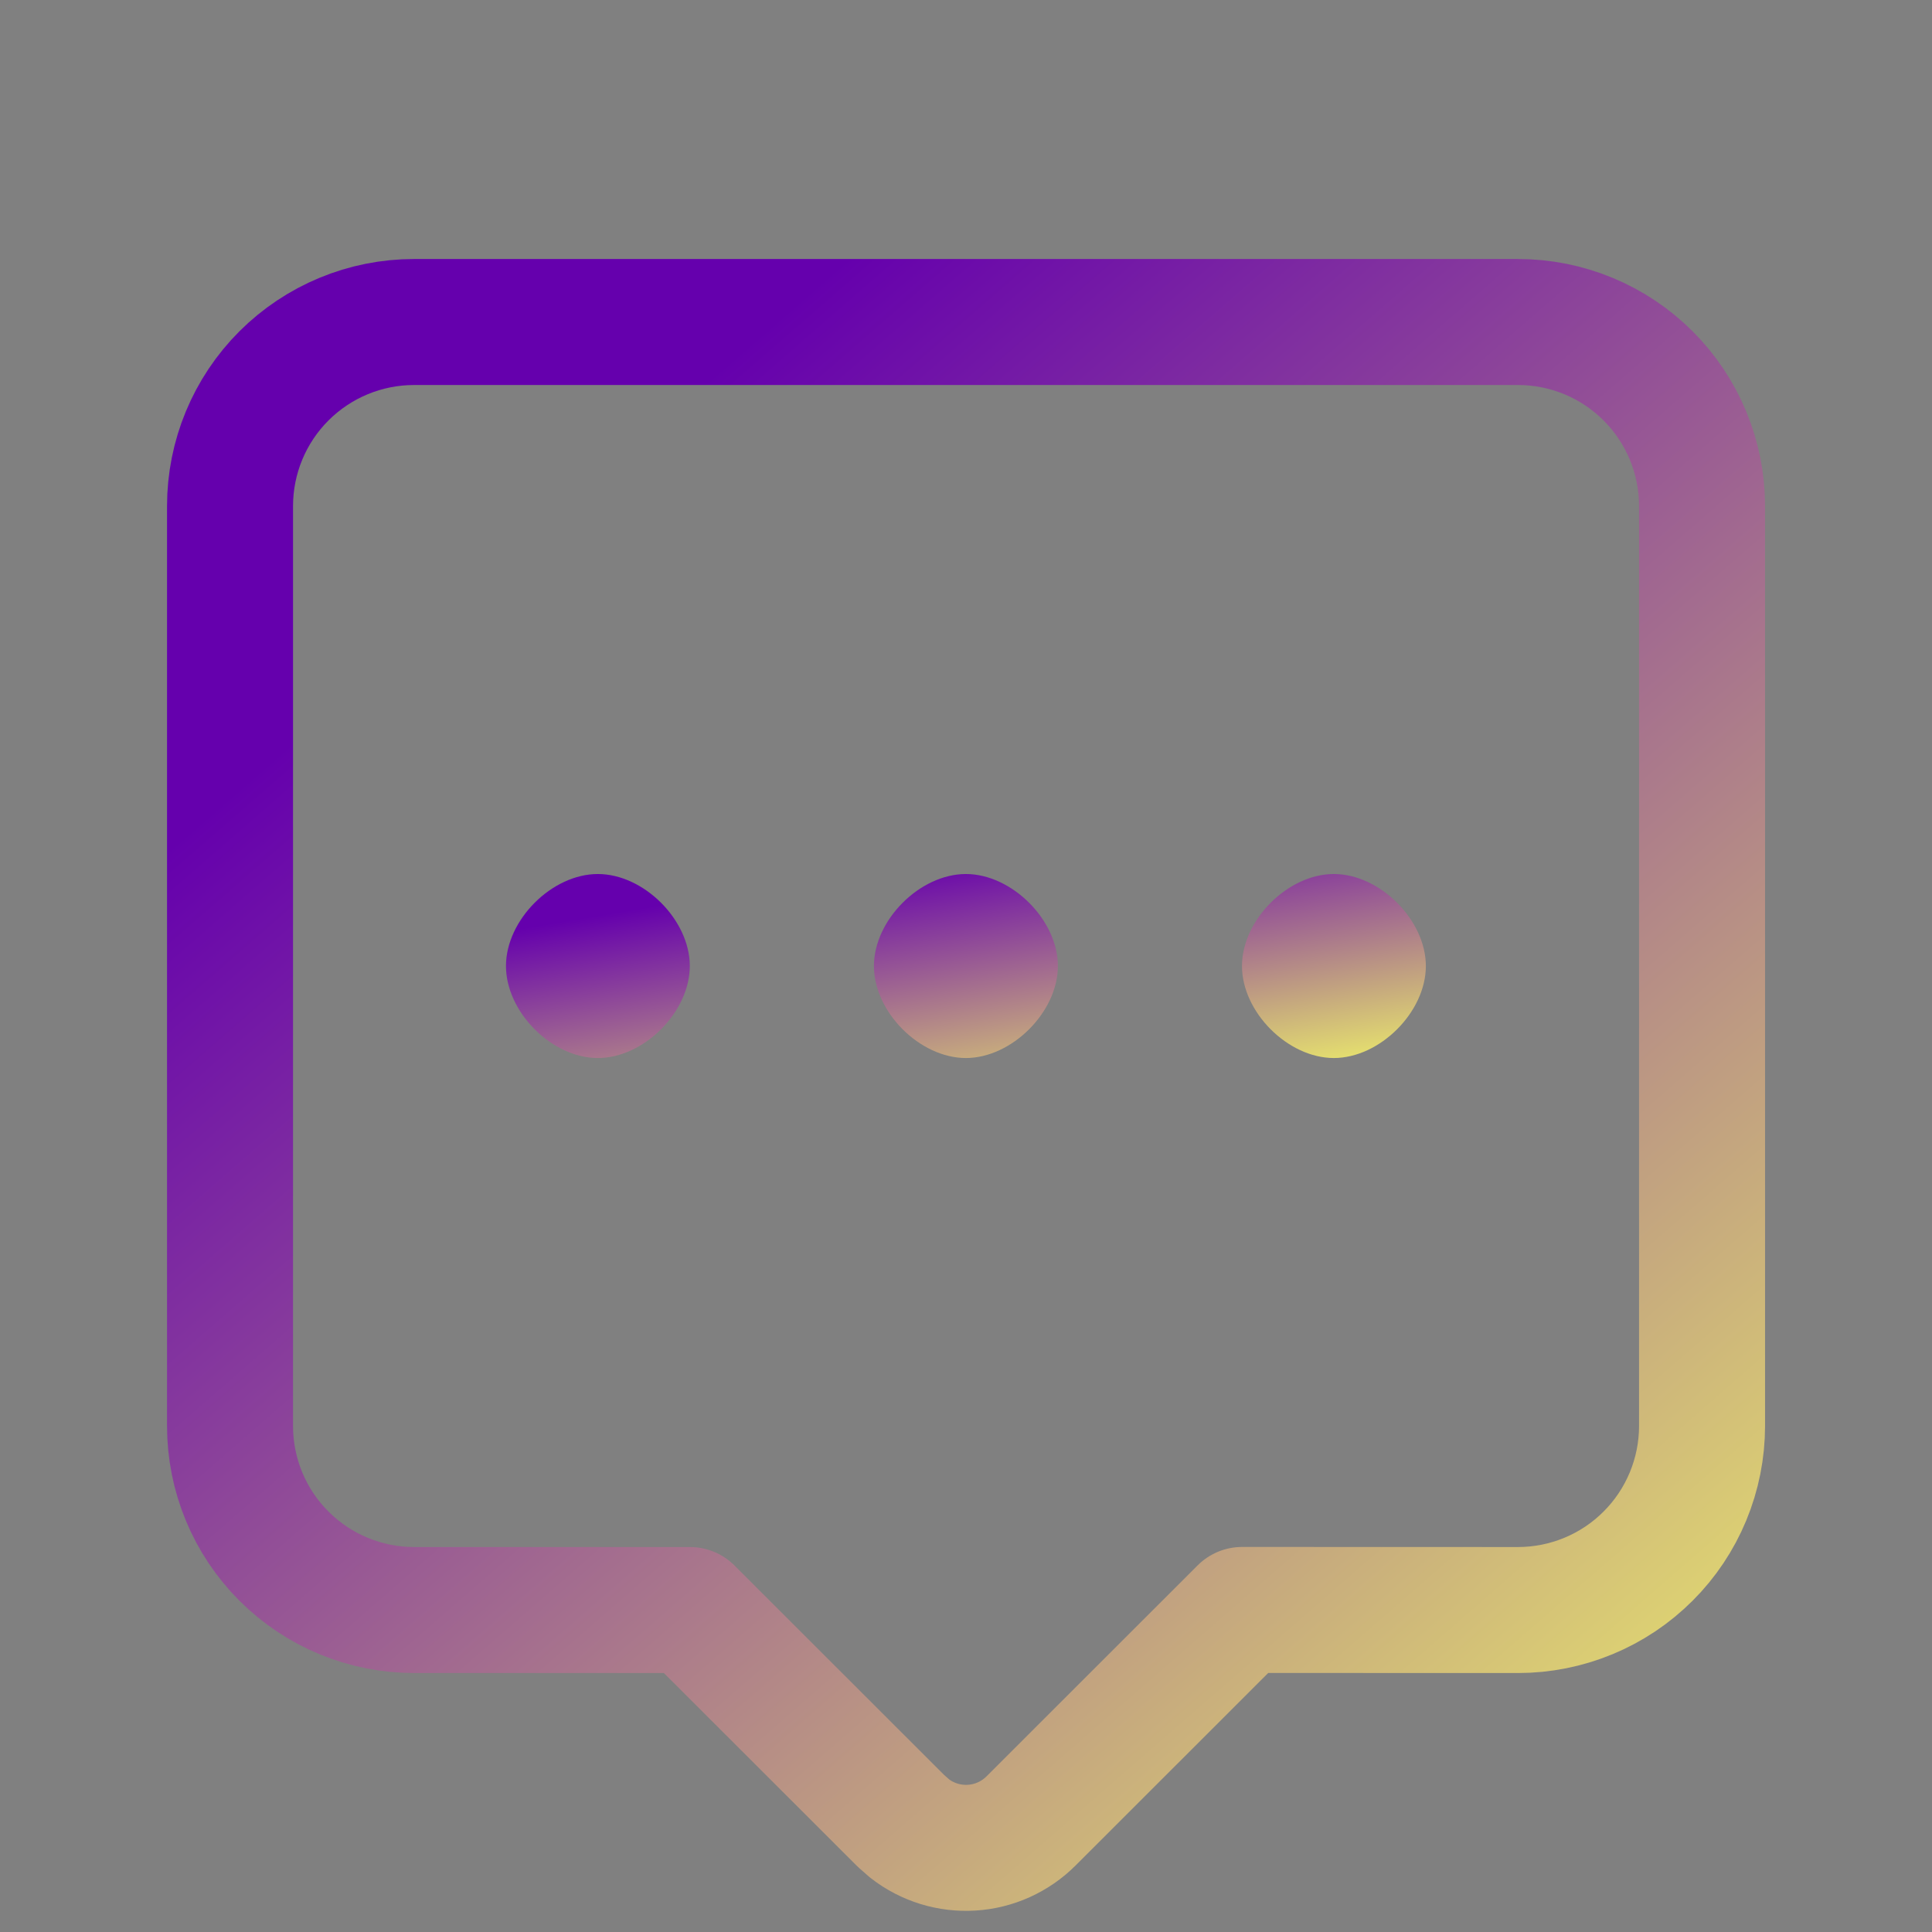 <?xml version="1.0" encoding="UTF-8"?> <svg xmlns="http://www.w3.org/2000/svg" width="46" height="46" viewBox="0 0 46 46" fill="none"><rect x="0" y="0" width="46" height="46" fill="#808080" stroke="none"/><path d="M36.143 7.667C37.305 7.667 38.42 8.129 39.241 8.95C40.063 9.772 40.525 10.886 40.525 12.049V33.952C40.525 34.528 40.411 35.097 40.191 35.629C39.971 36.16 39.648 36.644 39.241 37.05C38.835 37.457 38.352 37.78 37.82 38C37.288 38.22 36.719 38.334 36.143 38.334L29.575 38.332L24.549 43.355C24.172 43.732 23.671 43.959 23.139 43.992C22.606 44.026 22.08 43.864 21.659 43.537L21.452 43.355L16.427 38.334H9.858C9.283 38.334 8.713 38.22 8.181 38C7.65 37.78 7.167 37.457 6.76 37.05C6.353 36.644 6.03 36.16 5.81 35.629C5.59 35.097 5.477 34.528 5.477 33.952V12.049C5.477 10.886 5.938 9.772 6.76 8.95C7.582 8.129 8.696 7.667 9.858 7.667H36.143Z" stroke="url(#paint0_linear_1612_91)" stroke-width="3" stroke-linecap="round" stroke-linejoin="round"></path><path fill-rule="evenodd" clip-rule="evenodd" d="M22.997 25.191C24.091 25.191 25.188 24.095 25.188 23C25.188 21.906 24.091 20.81 22.997 20.81C21.901 20.81 20.808 21.906 20.808 23C20.808 24.097 21.901 25.191 22.997 25.191ZM14.234 25.191C15.332 25.191 16.424 24.093 16.424 23C16.424 21.906 15.33 20.81 14.234 20.81C13.139 20.81 12.047 21.906 12.047 23C12.047 24.097 13.139 25.191 14.234 25.191ZM31.758 25.191C32.854 25.191 33.949 24.095 33.949 23C33.949 21.906 32.854 20.81 31.758 20.81C30.663 20.81 29.571 21.906 29.571 23C29.571 24.097 30.663 25.191 31.758 25.191Z" fill="url(#paint1_linear_1612_91)"></path><defs><linearGradient id="paint0_linear_1612_91" x1="-3.536" y1="2.436" x2="38.606" y2="50.838" gradientUnits="userSpaceOnUse"><stop offset="0.286" stop-color="#6500AD"></stop><stop offset="1" stop-color="#F7FF66"></stop></linearGradient><linearGradient id="paint1_linear_1612_91" x1="6.415" y1="20.179" x2="8.092" y2="30.16" gradientUnits="userSpaceOnUse"><stop offset="0.286" stop-color="#6500AD"></stop><stop offset="1" stop-color="#F7FF66"></stop></linearGradient></defs></svg> 